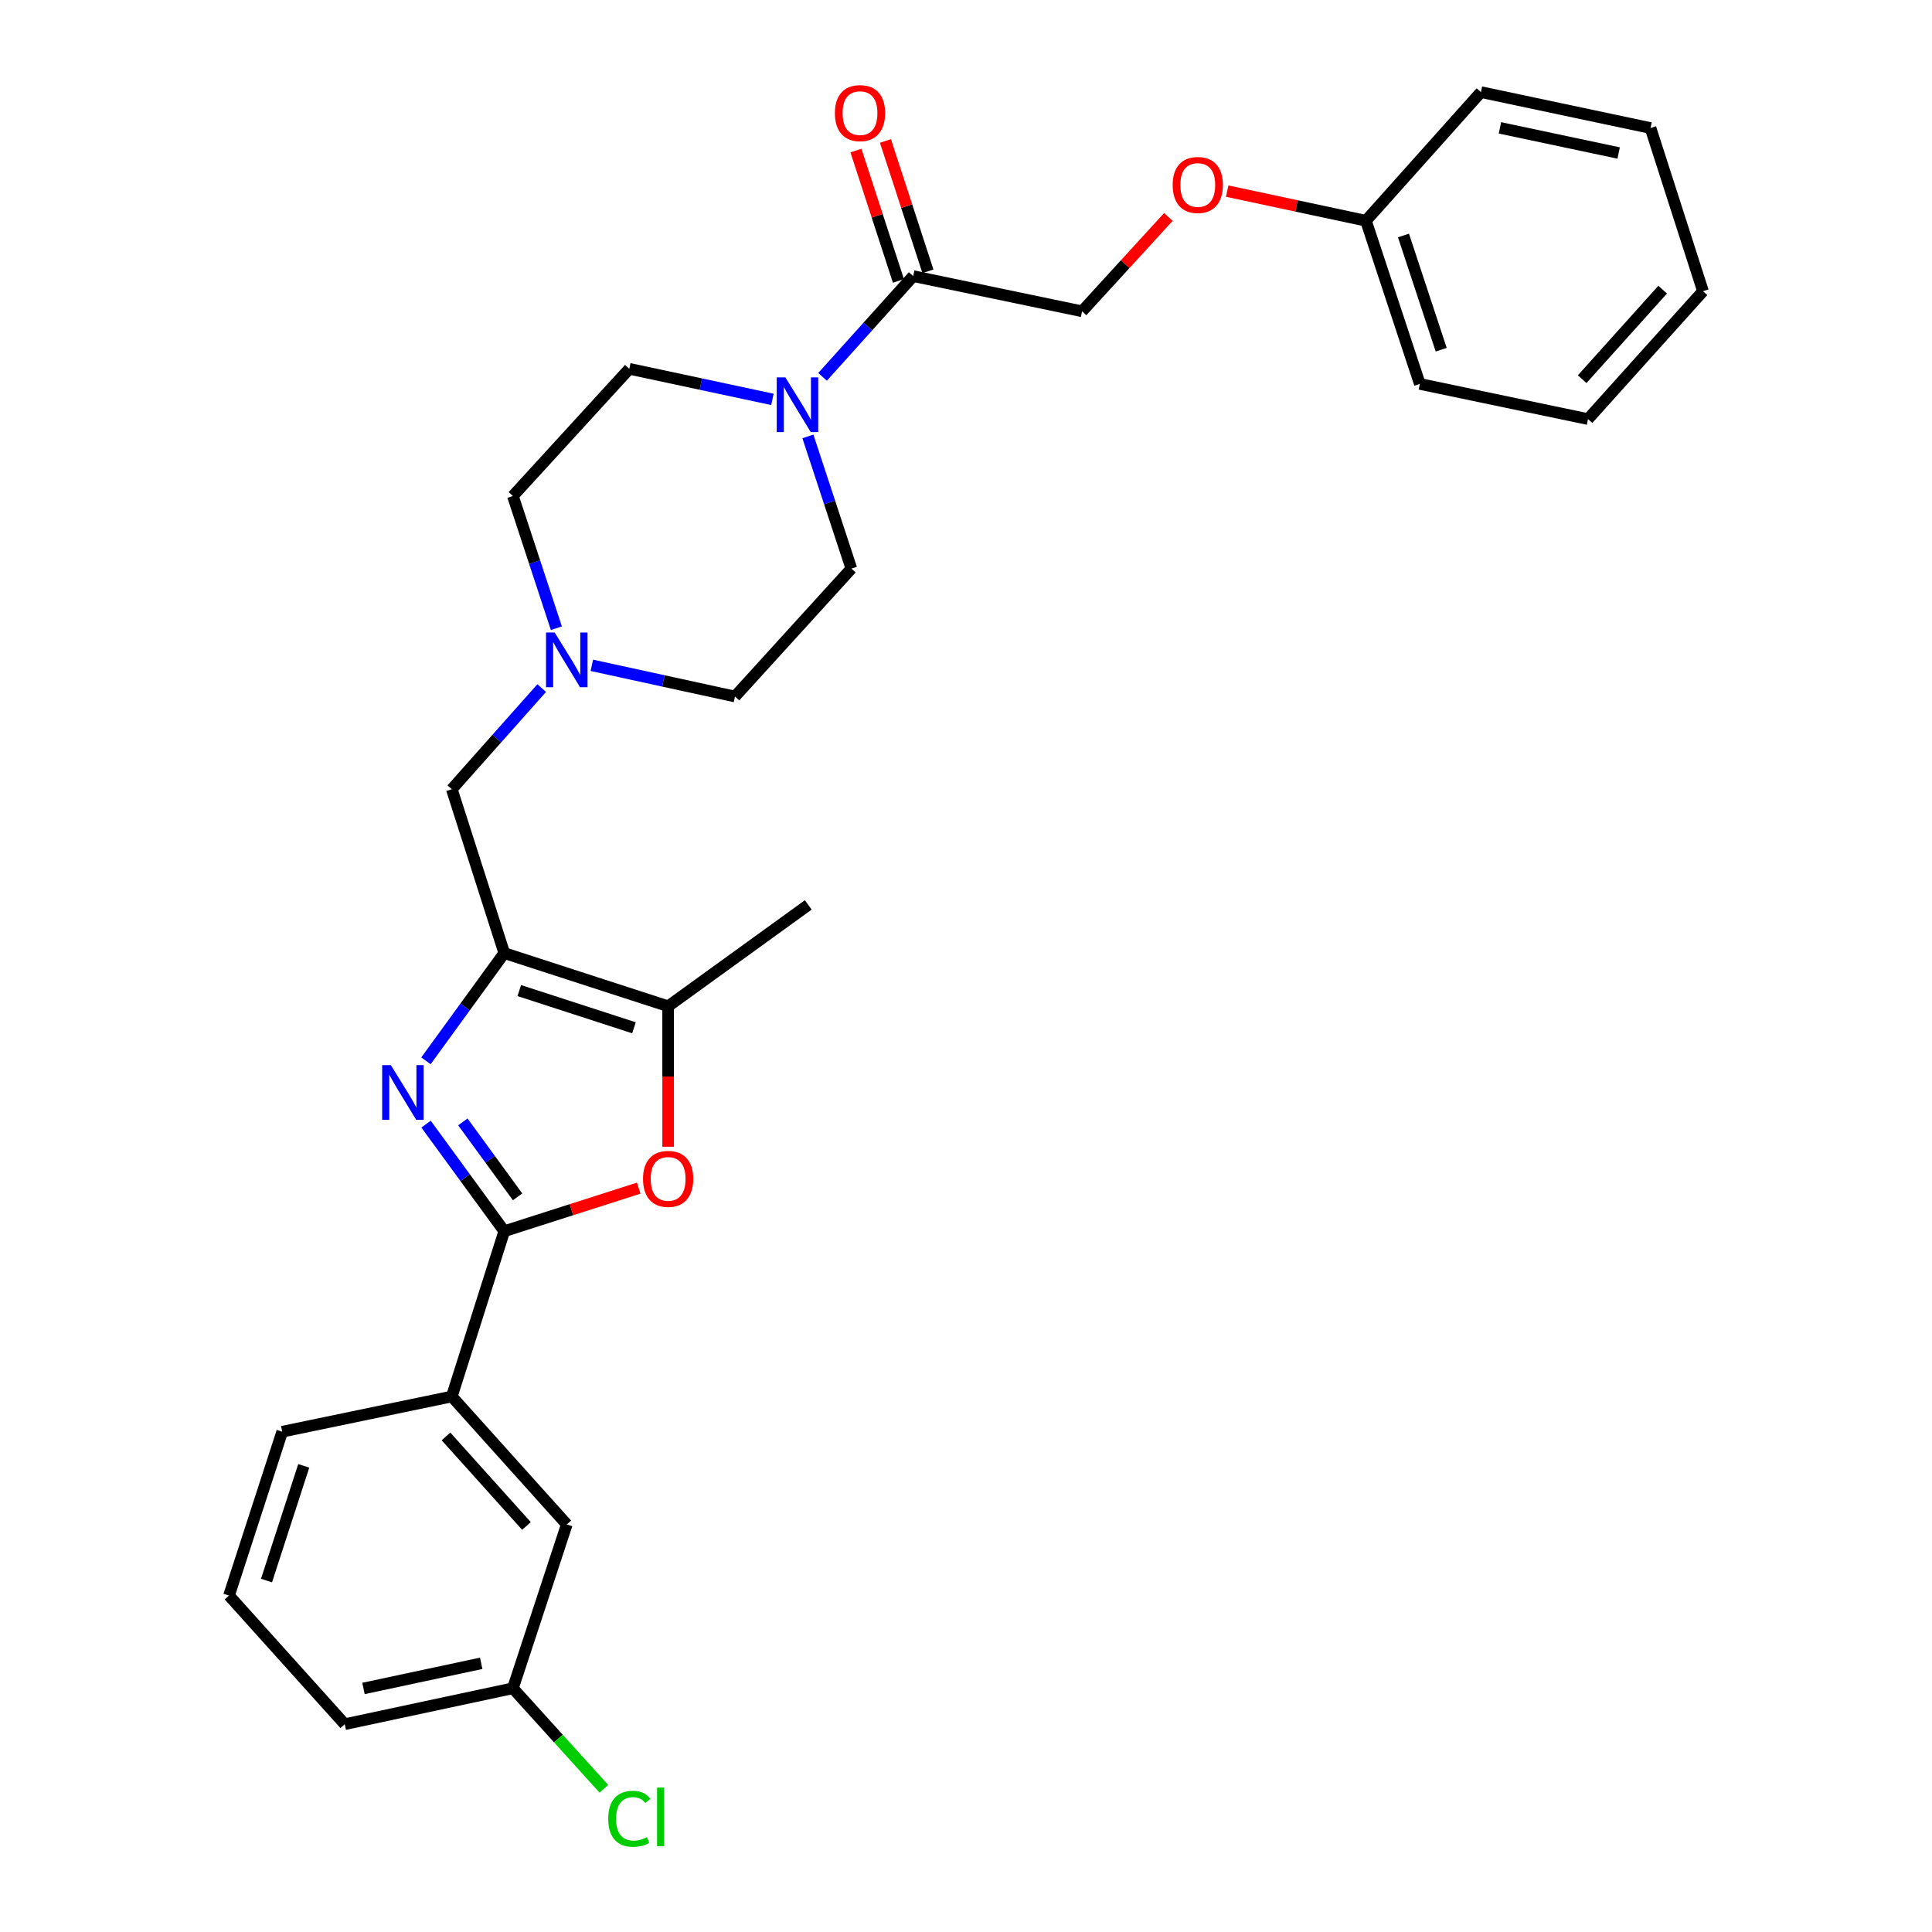 <?xml version='1.0' encoding='iso-8859-1'?>
<svg version='1.1' baseProfile='full'
              xmlns='http://www.w3.org/2000/svg'
                      xmlns:rdkit='http://www.rdkit.org/xml'
                      xmlns:xlink='http://www.w3.org/1999/xlink'
                  xml:space='preserve'
width='1000px' height='1000px' viewBox='0 0 1000 1000'>
<!-- END OF HEADER -->
<rect style='opacity:1.0;fill:#FFFFFF;stroke:none' width='1000' height='1000' x='0' y='0'> </rect>
<path class='bond-0' d='M 220.472,549.079 L 240.74,521.195' style='fill:none;fill-rule:evenodd;stroke:#0000FF;stroke-width:6px;stroke-linecap:butt;stroke-linejoin:miter;stroke-opacity:1' />
<path class='bond-0' d='M 240.74,521.195 L 261.007,493.311' style='fill:none;fill-rule:evenodd;stroke:#000000;stroke-width:6px;stroke-linecap:butt;stroke-linejoin:miter;stroke-opacity:1' />
<path class='bond-1' d='M 220.526,581.852 L 240.767,609.561' style='fill:none;fill-rule:evenodd;stroke:#0000FF;stroke-width:6px;stroke-linecap:butt;stroke-linejoin:miter;stroke-opacity:1' />
<path class='bond-1' d='M 240.767,609.561 L 261.007,637.269' style='fill:none;fill-rule:evenodd;stroke:#000000;stroke-width:6px;stroke-linecap:butt;stroke-linejoin:miter;stroke-opacity:1' />
<path class='bond-1' d='M 239.568,580.691 L 253.736,600.087' style='fill:none;fill-rule:evenodd;stroke:#0000FF;stroke-width:6px;stroke-linecap:butt;stroke-linejoin:miter;stroke-opacity:1' />
<path class='bond-1' d='M 253.736,600.087 L 267.904,619.483' style='fill:none;fill-rule:evenodd;stroke:#000000;stroke-width:6px;stroke-linecap:butt;stroke-linejoin:miter;stroke-opacity:1' />
<path class='bond-3' d='M 261.007,493.311 L 345.825,520.838' style='fill:none;fill-rule:evenodd;stroke:#000000;stroke-width:6px;stroke-linecap:butt;stroke-linejoin:miter;stroke-opacity:1' />
<path class='bond-3' d='M 268.772,512.717 L 328.145,531.985' style='fill:none;fill-rule:evenodd;stroke:#000000;stroke-width:6px;stroke-linecap:butt;stroke-linejoin:miter;stroke-opacity:1' />
<path class='bond-8' d='M 261.007,493.311 L 233.855,408.502' style='fill:none;fill-rule:evenodd;stroke:#000000;stroke-width:6px;stroke-linecap:butt;stroke-linejoin:miter;stroke-opacity:1' />
<path class='bond-2' d='M 261.007,637.269 L 295.803,626.127' style='fill:none;fill-rule:evenodd;stroke:#000000;stroke-width:6px;stroke-linecap:butt;stroke-linejoin:miter;stroke-opacity:1' />
<path class='bond-2' d='M 295.803,626.127 L 330.599,614.985' style='fill:none;fill-rule:evenodd;stroke:#FF0000;stroke-width:6px;stroke-linecap:butt;stroke-linejoin:miter;stroke-opacity:1' />
<path class='bond-7' d='M 261.007,637.269 L 233.855,722.82' style='fill:none;fill-rule:evenodd;stroke:#000000;stroke-width:6px;stroke-linecap:butt;stroke-linejoin:miter;stroke-opacity:1' />
<path class='bond-29' d='M 345.825,593.557 L 345.825,557.197' style='fill:none;fill-rule:evenodd;stroke:#FF0000;stroke-width:6px;stroke-linecap:butt;stroke-linejoin:miter;stroke-opacity:1' />
<path class='bond-29' d='M 345.825,557.197 L 345.825,520.838' style='fill:none;fill-rule:evenodd;stroke:#000000;stroke-width:6px;stroke-linecap:butt;stroke-linejoin:miter;stroke-opacity:1' />
<path class='bond-20' d='M 345.825,520.838 L 418.358,468.382' style='fill:none;fill-rule:evenodd;stroke:#000000;stroke-width:6px;stroke-linecap:butt;stroke-linejoin:miter;stroke-opacity:1' />
<path class='bond-4' d='M 399.807,206.721 L 362.769,198.808' style='fill:none;fill-rule:evenodd;stroke:#0000FF;stroke-width:6px;stroke-linecap:butt;stroke-linejoin:miter;stroke-opacity:1' />
<path class='bond-4' d='M 362.769,198.808 L 325.732,190.896' style='fill:none;fill-rule:evenodd;stroke:#000000;stroke-width:6px;stroke-linecap:butt;stroke-linejoin:miter;stroke-opacity:1' />
<path class='bond-5' d='M 425.751,195.062 L 449.206,168.986' style='fill:none;fill-rule:evenodd;stroke:#0000FF;stroke-width:6px;stroke-linecap:butt;stroke-linejoin:miter;stroke-opacity:1' />
<path class='bond-5' d='M 449.206,168.986 L 472.661,142.91' style='fill:none;fill-rule:evenodd;stroke:#000000;stroke-width:6px;stroke-linecap:butt;stroke-linejoin:miter;stroke-opacity:1' />
<path class='bond-31' d='M 418.165,225.883 L 429.419,260.092' style='fill:none;fill-rule:evenodd;stroke:#0000FF;stroke-width:6px;stroke-linecap:butt;stroke-linejoin:miter;stroke-opacity:1' />
<path class='bond-31' d='M 429.419,260.092 L 440.673,294.301' style='fill:none;fill-rule:evenodd;stroke:#000000;stroke-width:6px;stroke-linecap:butt;stroke-linejoin:miter;stroke-opacity:1' />
<path class='bond-11' d='M 472.661,142.91 L 560.076,161.13' style='fill:none;fill-rule:evenodd;stroke:#000000;stroke-width:6px;stroke-linecap:butt;stroke-linejoin:miter;stroke-opacity:1' />
<path class='bond-13' d='M 480.296,140.421 L 469.3,106.689' style='fill:none;fill-rule:evenodd;stroke:#000000;stroke-width:6px;stroke-linecap:butt;stroke-linejoin:miter;stroke-opacity:1' />
<path class='bond-13' d='M 469.3,106.689 L 458.305,72.958' style='fill:none;fill-rule:evenodd;stroke:#FF0000;stroke-width:6px;stroke-linecap:butt;stroke-linejoin:miter;stroke-opacity:1' />
<path class='bond-13' d='M 465.026,145.399 L 454.03,111.667' style='fill:none;fill-rule:evenodd;stroke:#000000;stroke-width:6px;stroke-linecap:butt;stroke-linejoin:miter;stroke-opacity:1' />
<path class='bond-13' d='M 454.03,111.667 L 443.035,77.935' style='fill:none;fill-rule:evenodd;stroke:#FF0000;stroke-width:6px;stroke-linecap:butt;stroke-linejoin:miter;stroke-opacity:1' />
<path class='bond-6' d='M 280.39,356.149 L 257.122,382.325' style='fill:none;fill-rule:evenodd;stroke:#0000FF;stroke-width:6px;stroke-linecap:butt;stroke-linejoin:miter;stroke-opacity:1' />
<path class='bond-6' d='M 257.122,382.325 L 233.855,408.502' style='fill:none;fill-rule:evenodd;stroke:#000000;stroke-width:6px;stroke-linecap:butt;stroke-linejoin:miter;stroke-opacity:1' />
<path class='bond-15' d='M 306.337,344.372 L 343.378,352.444' style='fill:none;fill-rule:evenodd;stroke:#0000FF;stroke-width:6px;stroke-linecap:butt;stroke-linejoin:miter;stroke-opacity:1' />
<path class='bond-15' d='M 343.378,352.444 L 380.419,360.516' style='fill:none;fill-rule:evenodd;stroke:#000000;stroke-width:6px;stroke-linecap:butt;stroke-linejoin:miter;stroke-opacity:1' />
<path class='bond-16' d='M 287.978,325.154 L 276.728,290.945' style='fill:none;fill-rule:evenodd;stroke:#0000FF;stroke-width:6px;stroke-linecap:butt;stroke-linejoin:miter;stroke-opacity:1' />
<path class='bond-16' d='M 276.728,290.945 L 265.477,256.736' style='fill:none;fill-rule:evenodd;stroke:#000000;stroke-width:6px;stroke-linecap:butt;stroke-linejoin:miter;stroke-opacity:1' />
<path class='bond-12' d='M 233.855,722.82 L 293.369,789.035' style='fill:none;fill-rule:evenodd;stroke:#000000;stroke-width:6px;stroke-linecap:butt;stroke-linejoin:miter;stroke-opacity:1' />
<path class='bond-12' d='M 230.837,743.488 L 272.497,789.839' style='fill:none;fill-rule:evenodd;stroke:#000000;stroke-width:6px;stroke-linecap:butt;stroke-linejoin:miter;stroke-opacity:1' />
<path class='bond-21' d='M 233.855,722.82 L 146.074,741.049' style='fill:none;fill-rule:evenodd;stroke:#000000;stroke-width:6px;stroke-linecap:butt;stroke-linejoin:miter;stroke-opacity:1' />
<path class='bond-9' d='M 325.732,190.896 L 265.477,256.736' style='fill:none;fill-rule:evenodd;stroke:#000000;stroke-width:6px;stroke-linecap:butt;stroke-linejoin:miter;stroke-opacity:1' />
<path class='bond-10' d='M 440.673,294.301 L 380.419,360.516' style='fill:none;fill-rule:evenodd;stroke:#000000;stroke-width:6px;stroke-linecap:butt;stroke-linejoin:miter;stroke-opacity:1' />
<path class='bond-14' d='M 560.076,161.13 L 582.412,136.715' style='fill:none;fill-rule:evenodd;stroke:#000000;stroke-width:6px;stroke-linecap:butt;stroke-linejoin:miter;stroke-opacity:1' />
<path class='bond-14' d='M 582.412,136.715 L 604.747,112.3' style='fill:none;fill-rule:evenodd;stroke:#FF0000;stroke-width:6px;stroke-linecap:butt;stroke-linejoin:miter;stroke-opacity:1' />
<path class='bond-17' d='M 293.369,789.035 L 265.477,873.845' style='fill:none;fill-rule:evenodd;stroke:#000000;stroke-width:6px;stroke-linecap:butt;stroke-linejoin:miter;stroke-opacity:1' />
<path class='bond-19' d='M 635.19,98.917 L 671.098,106.588' style='fill:none;fill-rule:evenodd;stroke:#FF0000;stroke-width:6px;stroke-linecap:butt;stroke-linejoin:miter;stroke-opacity:1' />
<path class='bond-19' d='M 671.098,106.588 L 707.006,114.259' style='fill:none;fill-rule:evenodd;stroke:#000000;stroke-width:6px;stroke-linecap:butt;stroke-linejoin:miter;stroke-opacity:1' />
<path class='bond-18' d='M 265.477,873.845 L 289.022,899.862' style='fill:none;fill-rule:evenodd;stroke:#000000;stroke-width:6px;stroke-linecap:butt;stroke-linejoin:miter;stroke-opacity:1' />
<path class='bond-18' d='M 289.022,899.862 L 312.567,925.878' style='fill:none;fill-rule:evenodd;stroke:#00CC00;stroke-width:6px;stroke-linecap:butt;stroke-linejoin:miter;stroke-opacity:1' />
<path class='bond-30' d='M 265.477,873.845 L 178.437,892.44' style='fill:none;fill-rule:evenodd;stroke:#000000;stroke-width:6px;stroke-linecap:butt;stroke-linejoin:miter;stroke-opacity:1' />
<path class='bond-30' d='M 249.066,860.928 L 188.137,873.944' style='fill:none;fill-rule:evenodd;stroke:#000000;stroke-width:6px;stroke-linecap:butt;stroke-linejoin:miter;stroke-opacity:1' />
<path class='bond-24' d='M 707.006,114.259 L 734.898,198.712' style='fill:none;fill-rule:evenodd;stroke:#000000;stroke-width:6px;stroke-linecap:butt;stroke-linejoin:miter;stroke-opacity:1' />
<path class='bond-24' d='M 726.44,121.89 L 745.964,181.007' style='fill:none;fill-rule:evenodd;stroke:#000000;stroke-width:6px;stroke-linecap:butt;stroke-linejoin:miter;stroke-opacity:1' />
<path class='bond-25' d='M 707.006,114.259 L 766.529,47.678' style='fill:none;fill-rule:evenodd;stroke:#000000;stroke-width:6px;stroke-linecap:butt;stroke-linejoin:miter;stroke-opacity:1' />
<path class='bond-22' d='M 146.074,741.049 L 118.539,825.859' style='fill:none;fill-rule:evenodd;stroke:#000000;stroke-width:6px;stroke-linecap:butt;stroke-linejoin:miter;stroke-opacity:1' />
<path class='bond-22' d='M 157.22,758.73 L 137.945,818.097' style='fill:none;fill-rule:evenodd;stroke:#000000;stroke-width:6px;stroke-linecap:butt;stroke-linejoin:miter;stroke-opacity:1' />
<path class='bond-23' d='M 118.539,825.859 L 178.437,892.44' style='fill:none;fill-rule:evenodd;stroke:#000000;stroke-width:6px;stroke-linecap:butt;stroke-linejoin:miter;stroke-opacity:1' />
<path class='bond-26' d='M 734.898,198.712 L 821.947,216.923' style='fill:none;fill-rule:evenodd;stroke:#000000;stroke-width:6px;stroke-linecap:butt;stroke-linejoin:miter;stroke-opacity:1' />
<path class='bond-27' d='M 766.529,47.678 L 854.31,66.273' style='fill:none;fill-rule:evenodd;stroke:#000000;stroke-width:6px;stroke-linecap:butt;stroke-linejoin:miter;stroke-opacity:1' />
<path class='bond-27' d='M 776.367,66.18 L 837.814,79.196' style='fill:none;fill-rule:evenodd;stroke:#000000;stroke-width:6px;stroke-linecap:butt;stroke-linejoin:miter;stroke-opacity:1' />
<path class='bond-32' d='M 821.947,216.923 L 881.461,150.726' style='fill:none;fill-rule:evenodd;stroke:#000000;stroke-width:6px;stroke-linecap:butt;stroke-linejoin:miter;stroke-opacity:1' />
<path class='bond-32' d='M 818.931,196.256 L 860.591,149.918' style='fill:none;fill-rule:evenodd;stroke:#000000;stroke-width:6px;stroke-linecap:butt;stroke-linejoin:miter;stroke-opacity:1' />
<path class='bond-28' d='M 854.31,66.273 L 881.461,150.726' style='fill:none;fill-rule:evenodd;stroke:#000000;stroke-width:6px;stroke-linecap:butt;stroke-linejoin:miter;stroke-opacity:1' />
<path  class='atom-0' d='M 202.299 551.309
L 211.579 566.309
Q 212.499 567.789, 213.979 570.469
Q 215.459 573.149, 215.539 573.309
L 215.539 551.309
L 219.299 551.309
L 219.299 579.629
L 215.419 579.629
L 205.459 563.229
Q 204.299 561.309, 203.059 559.109
Q 201.859 556.909, 201.499 556.229
L 201.499 579.629
L 197.819 579.629
L 197.819 551.309
L 202.299 551.309
' fill='#0000FF'/>
<path  class='atom-3' d='M 332.825 610.189
Q 332.825 603.389, 336.185 599.589
Q 339.545 595.789, 345.825 595.789
Q 352.105 595.789, 355.465 599.589
Q 358.825 603.389, 358.825 610.189
Q 358.825 617.069, 355.425 620.989
Q 352.025 624.869, 345.825 624.869
Q 339.585 624.869, 336.185 620.989
Q 332.825 617.109, 332.825 610.189
M 345.825 621.669
Q 350.145 621.669, 352.465 618.789
Q 354.825 615.869, 354.825 610.189
Q 354.825 604.629, 352.465 601.829
Q 350.145 598.989, 345.825 598.989
Q 341.505 598.989, 339.145 601.789
Q 336.825 604.589, 336.825 610.189
Q 336.825 615.909, 339.145 618.789
Q 341.505 621.669, 345.825 621.669
' fill='#FF0000'/>
<path  class='atom-5' d='M 406.512 195.331
L 415.792 210.331
Q 416.712 211.811, 418.192 214.491
Q 419.672 217.171, 419.752 217.331
L 419.752 195.331
L 423.512 195.331
L 423.512 223.651
L 419.632 223.651
L 409.672 207.251
Q 408.512 205.331, 407.272 203.131
Q 406.072 200.931, 405.712 200.251
L 405.712 223.651
L 402.032 223.651
L 402.032 195.331
L 406.512 195.331
' fill='#0000FF'/>
<path  class='atom-7' d='M 287.109 327.386
L 296.389 342.386
Q 297.309 343.866, 298.789 346.546
Q 300.269 349.226, 300.349 349.386
L 300.349 327.386
L 304.109 327.386
L 304.109 355.706
L 300.229 355.706
L 290.269 339.306
Q 289.109 337.386, 287.869 335.186
Q 286.669 332.986, 286.309 332.306
L 286.309 355.706
L 282.629 355.706
L 282.629 327.386
L 287.109 327.386
' fill='#0000FF'/>
<path  class='atom-14' d='M 432.135 58.546
Q 432.135 51.746, 435.495 47.946
Q 438.855 44.146, 445.135 44.146
Q 451.415 44.146, 454.775 47.946
Q 458.135 51.746, 458.135 58.546
Q 458.135 65.426, 454.735 69.346
Q 451.335 73.226, 445.135 73.226
Q 438.895 73.226, 435.495 69.346
Q 432.135 65.466, 432.135 58.546
M 445.135 70.026
Q 449.455 70.026, 451.775 67.146
Q 454.135 64.226, 454.135 58.546
Q 454.135 52.986, 451.775 50.186
Q 449.455 47.346, 445.135 47.346
Q 440.815 47.346, 438.455 50.146
Q 436.135 52.946, 436.135 58.546
Q 436.135 64.266, 438.455 67.146
Q 440.815 70.026, 445.135 70.026
' fill='#FF0000'/>
<path  class='atom-15' d='M 606.965 95.745
Q 606.965 88.945, 610.325 85.144
Q 613.685 81.344, 619.965 81.344
Q 626.245 81.344, 629.605 85.144
Q 632.965 88.945, 632.965 95.745
Q 632.965 102.624, 629.565 106.544
Q 626.165 110.424, 619.965 110.424
Q 613.725 110.424, 610.325 106.544
Q 606.965 102.664, 606.965 95.745
M 619.965 107.224
Q 624.285 107.224, 626.605 104.344
Q 628.965 101.424, 628.965 95.745
Q 628.965 90.184, 626.605 87.385
Q 624.285 84.544, 619.965 84.544
Q 615.645 84.544, 613.285 87.344
Q 610.965 90.144, 610.965 95.745
Q 610.965 101.464, 613.285 104.344
Q 615.645 107.224, 619.965 107.224
' fill='#FF0000'/>
<path  class='atom-19' d='M 314.812 941.406
Q 314.812 934.366, 318.092 930.686
Q 321.412 926.966, 327.692 926.966
Q 333.532 926.966, 336.652 931.086
L 334.012 933.246
Q 331.732 930.246, 327.692 930.246
Q 323.412 930.246, 321.132 933.126
Q 318.892 935.966, 318.892 941.406
Q 318.892 947.006, 321.212 949.886
Q 323.572 952.766, 328.132 952.766
Q 331.252 952.766, 334.892 950.886
L 336.012 953.886
Q 334.532 954.846, 332.292 955.406
Q 330.052 955.966, 327.572 955.966
Q 321.412 955.966, 318.092 952.206
Q 314.812 948.446, 314.812 941.406
' fill='#00CC00'/>
<path  class='atom-19' d='M 340.092 925.246
L 343.772 925.246
L 343.772 955.606
L 340.092 955.606
L 340.092 925.246
' fill='#00CC00'/>
</svg>
